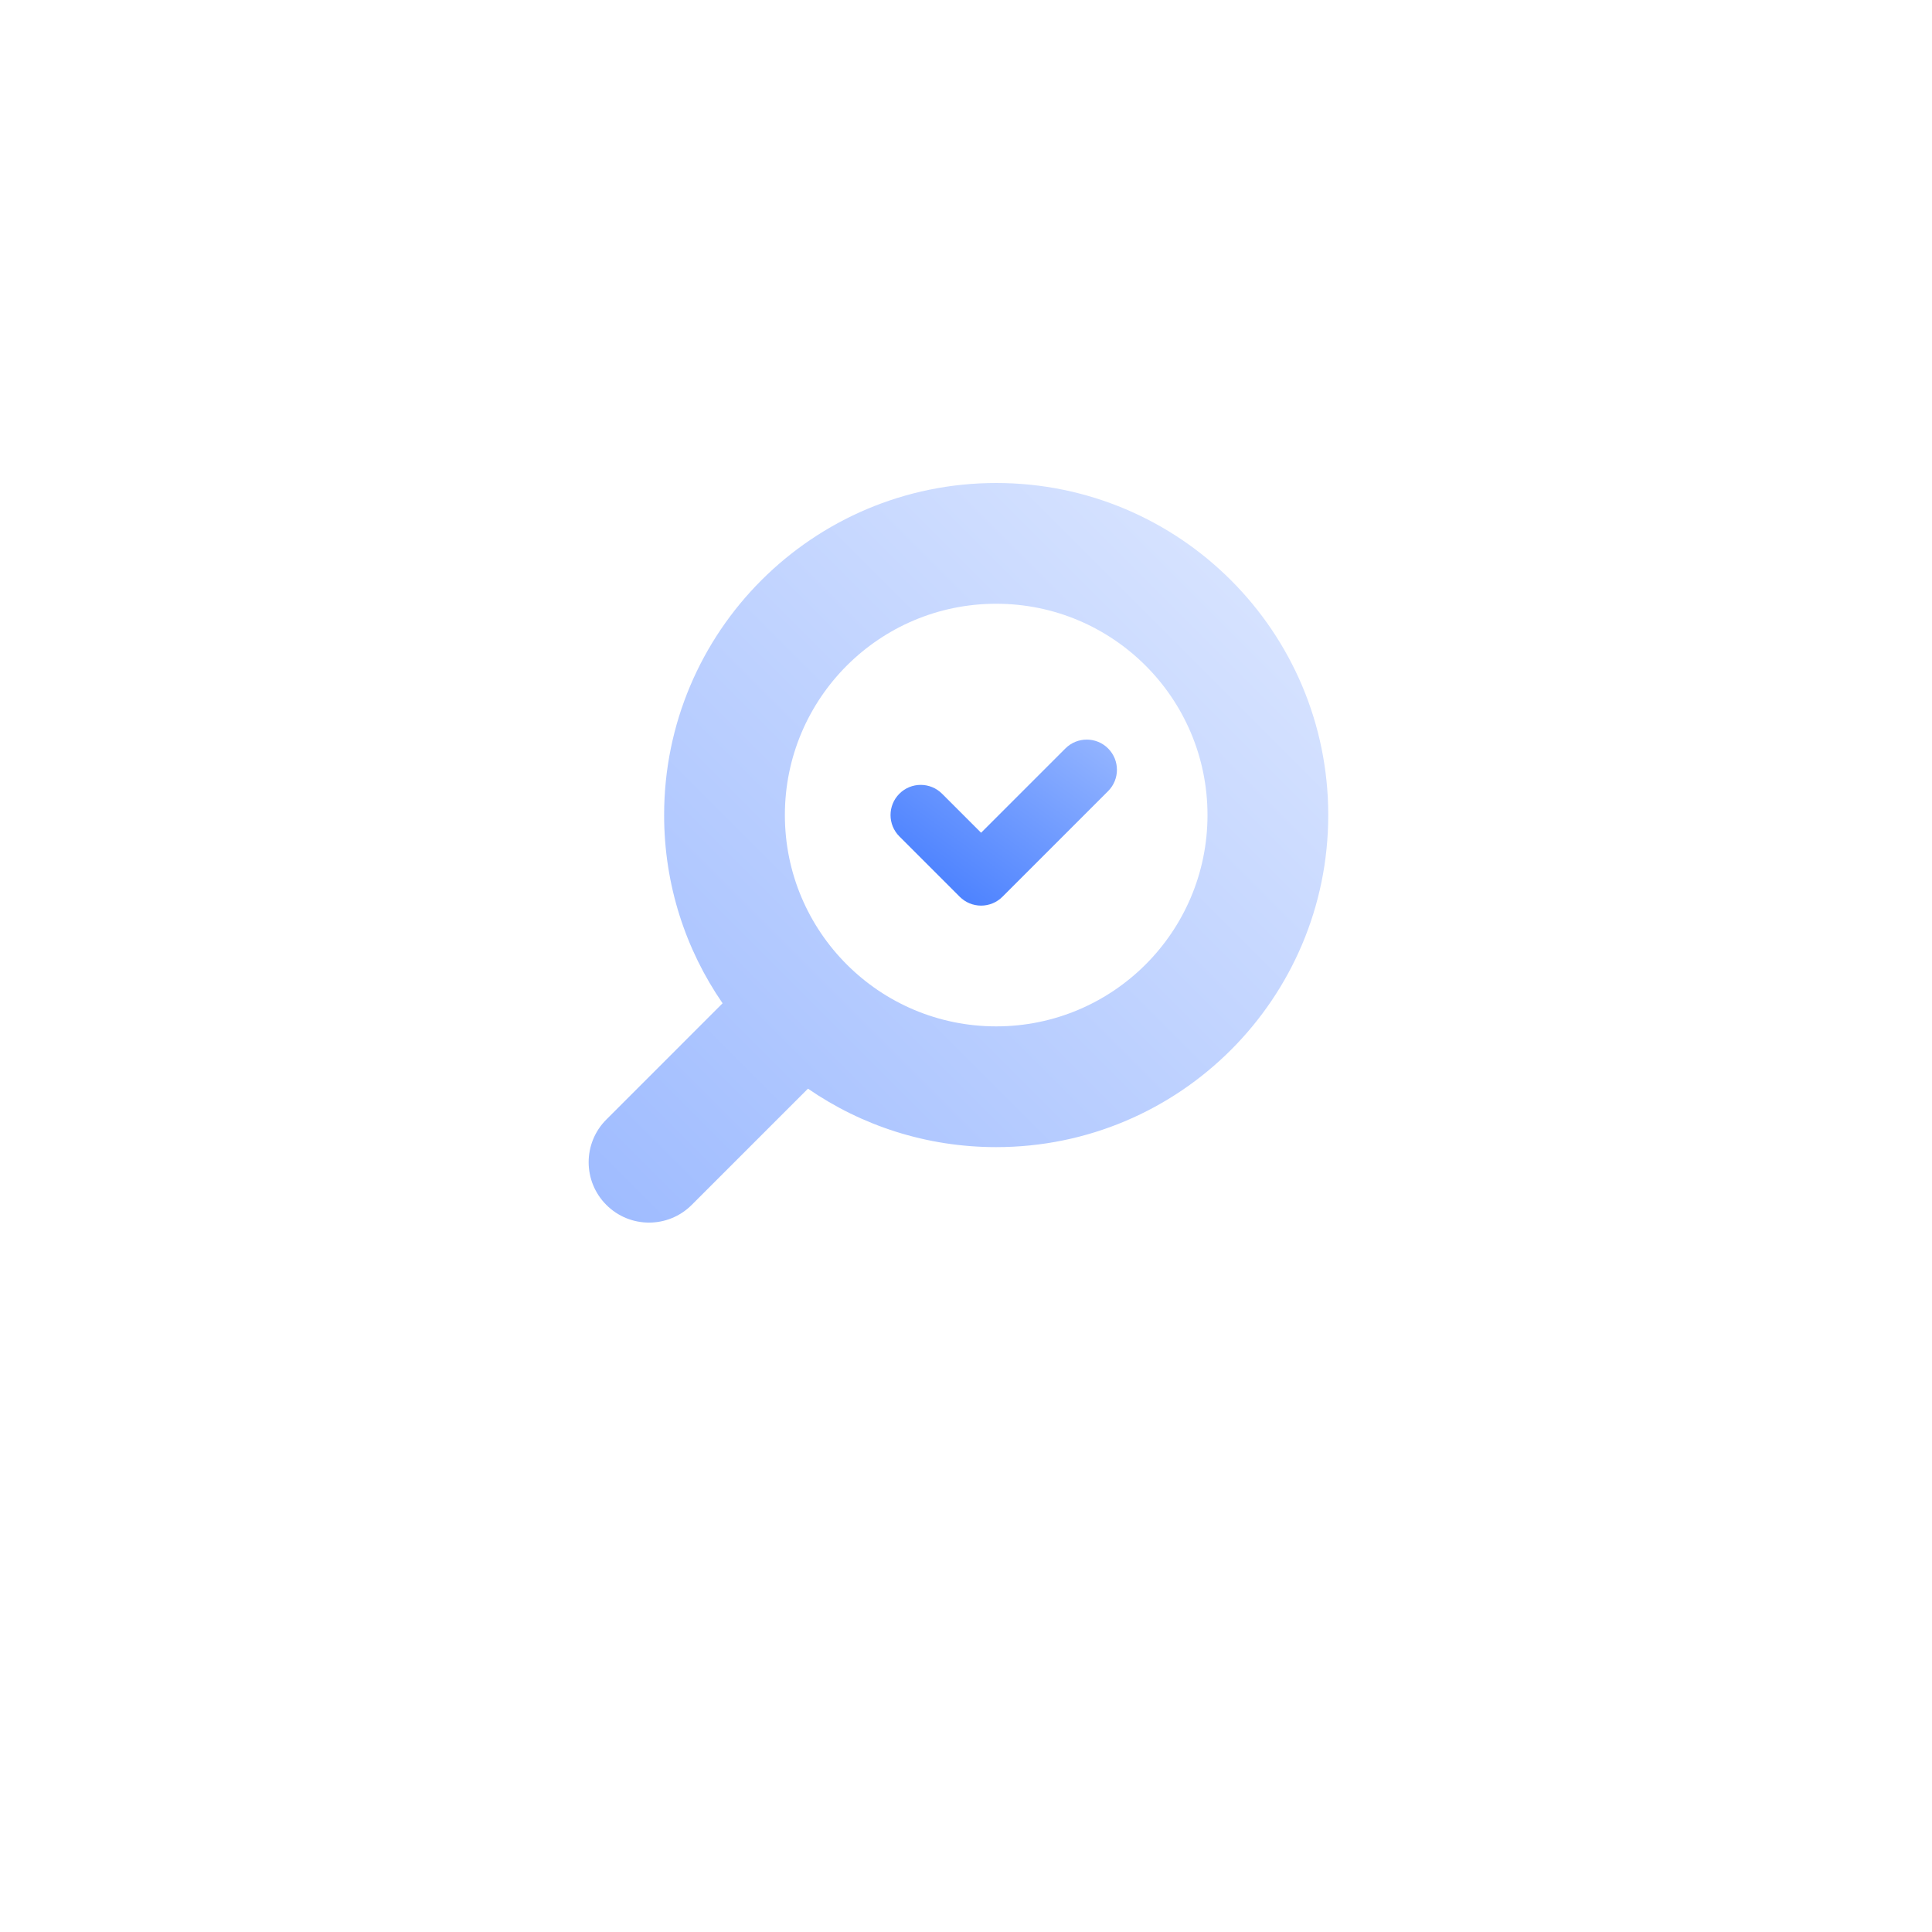 <svg width="128" height="128" viewBox="0 0 128 128" fill="none" xmlns="http://www.w3.org/2000/svg">
<g filter="url(#filter0_d)">
<path fill-rule="evenodd" clip-rule="evenodd" d="M64 104C90.51 104 112 82.51 112 56C112 29.49 90.51 8 64 8C37.49 8 16 29.49 16 56C16 82.51 37.49 104 64 104Z" fill="white"/>
</g>
<path fill-rule="evenodd" clip-rule="evenodd" d="M66 76C78.15 76 88 66.15 88 54C88 41.85 78.15 32 66 32C53.85 32 44 41.85 44 54C44 58.63 45.43 62.926 47.873 66.47L40.172 74.172C38.609 75.734 38.609 78.266 40.172 79.828C41.734 81.391 44.266 81.391 45.828 79.828L53.53 72.127C57.074 74.57 61.37 76 66 76ZM80 54C80 61.732 73.732 68 66 68C58.268 68 52 61.732 52 54C52 46.268 58.268 40 66 40C73.732 40 80 46.268 80 54Z" fill="url(#paint0_linear)"/>
<path fill-rule="evenodd" clip-rule="evenodd" d="M73.414 49.586C74.195 50.367 74.195 51.633 73.414 52.414L66.414 59.414C66.039 59.789 65.53 60 65 60C64.47 60 63.961 59.789 63.586 59.414L59.586 55.414C58.805 54.633 58.805 53.367 59.586 52.586C60.367 51.805 61.633 51.805 62.414 52.586L65 55.172L70.586 49.586C71.367 48.805 72.633 48.805 73.414 49.586Z" fill="url(#paint1_linear)"/>
<defs>
<filter id="filter0_d" x="0" y="0" width="128" height="128" filterUnits="userSpaceOnUse" color-interpolation-filters="sRGB">
<feFlood flood-opacity="0" result="BackgroundImageFix"/>
<feColorMatrix in="SourceAlpha" type="matrix" values="0 0 0 0 0 0 0 0 0 0 0 0 0 0 0 0 0 0 127 0"/>
<feOffset dy="8"/>
<feGaussianBlur stdDeviation="8"/>
<feColorMatrix type="matrix" values="0 0 0 0 0.075 0 0 0 0 0.282 0 0 0 0 0.761 0 0 0 0.24 0"/>
<feBlend mode="normal" in2="BackgroundImageFix" result="effect1_dropShadow"/>
<feBlend mode="normal" in="SourceGraphic" in2="effect1_dropShadow" result="shape"/>
</filter>
<linearGradient id="paint0_linear" x1="88" y1="32" x2="39" y2="81" gradientUnits="userSpaceOnUse">
<stop stop-color="#DEE8FF"/>
<stop offset="1" stop-color="#9EBBFF"/>
</linearGradient>
<linearGradient id="paint1_linear" x1="59" y1="60" x2="69.491" y2="45.694" gradientUnits="userSpaceOnUse">
<stop stop-color="#3E78FF"/>
<stop offset="1" stop-color="#96B6FF"/>
</linearGradient>
</defs>
</svg>
